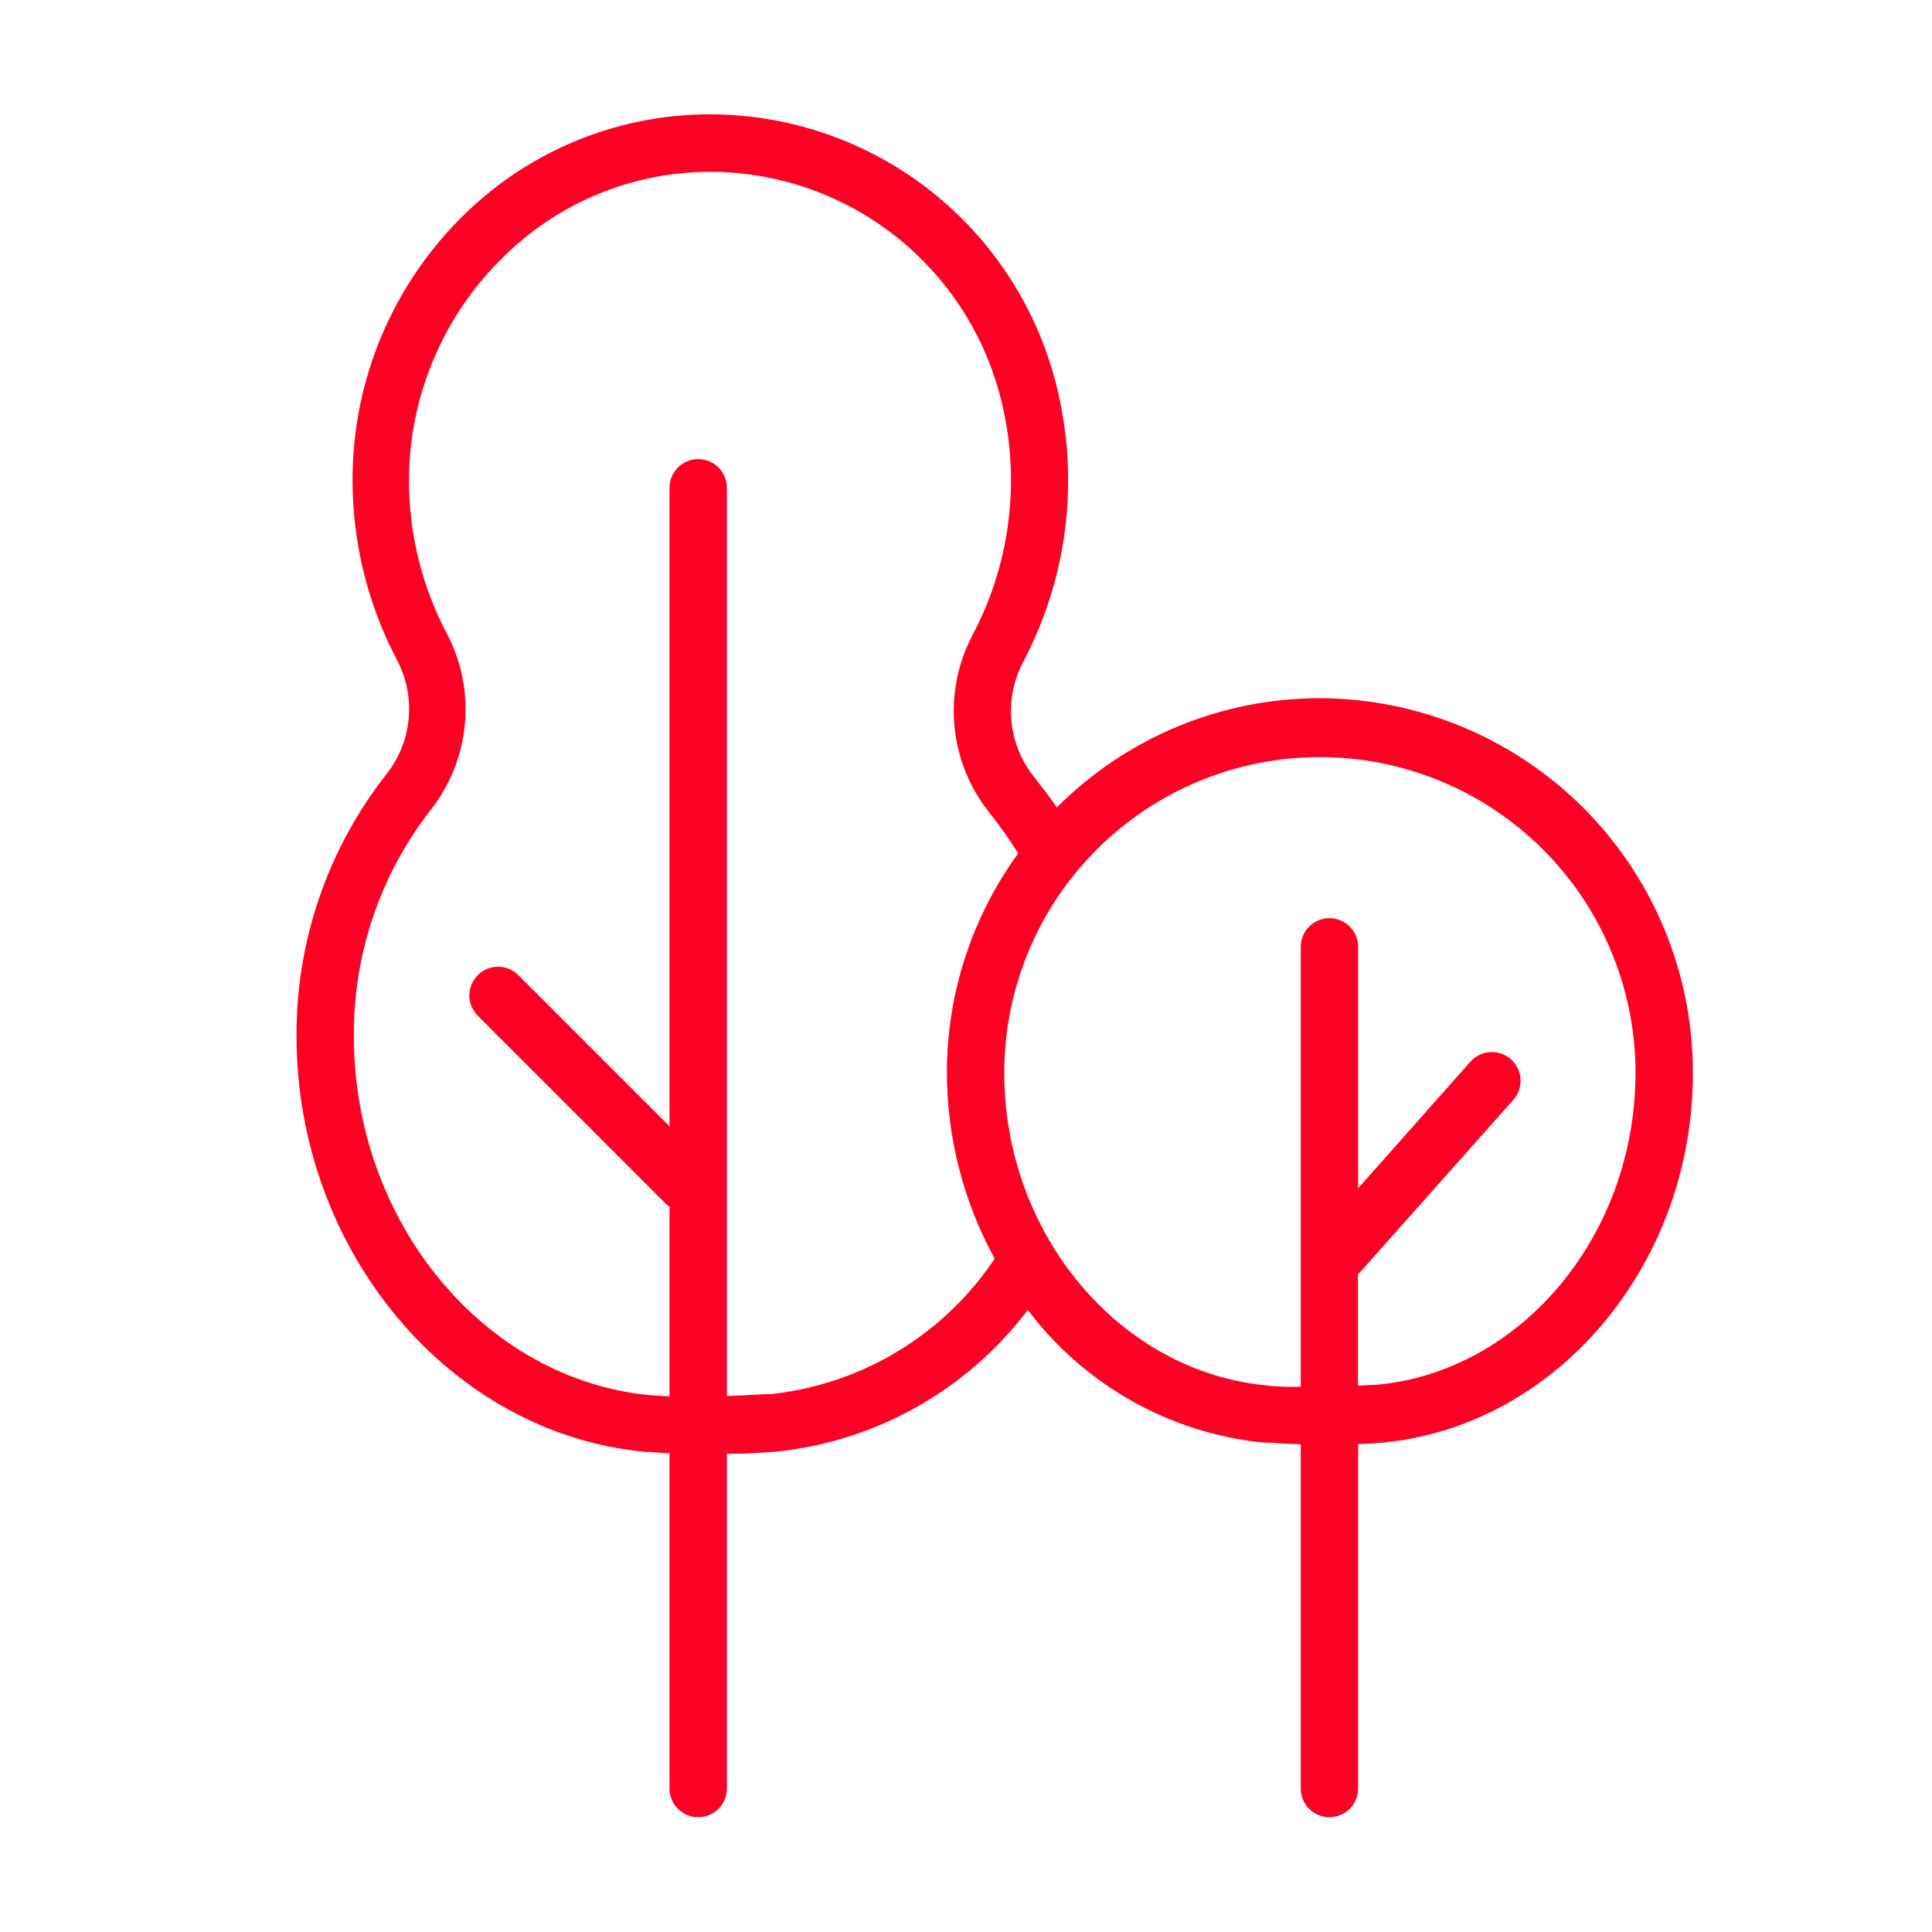 <?xml version="1.0" encoding="UTF-8"?> <svg xmlns="http://www.w3.org/2000/svg" width="101" height="101" viewBox="0 0 101 101" fill="none"> <path d="M69 36.5C66.445 36.499 63.915 37.004 61.555 37.983C59.196 38.963 57.053 40.4 55.25 42.21C54.87 41.65 54.46 41.13 54.04 40.59C53.384 39.762 52.98 38.762 52.877 37.71C52.775 36.659 52.977 35.6 53.46 34.66C55.931 30.014 56.505 24.59 55.06 19.53C53.99 15.784 51.776 12.467 48.728 10.041C45.68 7.615 41.95 6.202 38.06 6C35.551 5.87 33.043 6.257 30.69 7.136C28.337 8.015 26.189 9.367 24.38 11.11C22.494 12.921 20.994 15.095 19.971 17.501C18.949 19.907 18.424 22.495 18.43 25.11C18.431 28.401 19.238 31.642 20.78 34.55C21.265 35.494 21.466 36.558 21.359 37.614C21.253 38.669 20.843 39.672 20.18 40.5C17.13 44.395 15.481 49.203 15.5 54.15C15.5 65.39 23.5 74.94 33.72 75.9C34.09 75.9 34.53 75.96 35 75.97V93.5C35 93.898 35.158 94.279 35.439 94.561C35.721 94.842 36.102 95 36.5 95C36.898 95 37.279 94.842 37.561 94.561C37.842 94.279 38 93.898 38 93.5V76C39 76 39.89 75.94 40.56 75.89C43.147 75.626 45.651 74.832 47.917 73.557C50.183 72.282 52.162 70.554 53.73 68.48C55.189 70.416 57.032 72.031 59.143 73.224C61.254 74.416 63.588 75.16 66 75.41V75.41C66.54 75.41 67.25 75.49 68 75.5V93.5C68 93.898 68.158 94.279 68.439 94.561C68.721 94.842 69.102 95 69.5 95C69.898 95 70.279 94.842 70.561 94.561C70.842 94.279 71 93.898 71 93.5V75.5L72.14 75.43C81.31 74.64 88.5 66.16 88.5 56.11C88.513 50.924 86.466 45.945 82.81 42.268C79.153 38.591 74.186 36.516 69 36.5ZM40.3 72.88C39.71 72.88 38.88 72.96 38 72.98V25.5C38 25.102 37.842 24.721 37.561 24.439C37.279 24.158 36.898 24 36.5 24C36.102 24 35.721 24.158 35.439 24.439C35.158 24.721 35 25.102 35 25.5V58.88L27.06 50.94C26.776 50.675 26.399 50.531 26.011 50.538C25.622 50.544 25.252 50.702 24.977 50.977C24.702 51.252 24.544 51.622 24.538 52.011C24.531 52.4 24.675 52.776 24.94 53.06L34.94 63.06H35V73L34 72.94C25.31 72.12 18.5 63.88 18.5 54.18C18.465 49.902 19.874 45.737 22.5 42.36C23.518 41.075 24.143 39.523 24.299 37.89C24.456 36.258 24.136 34.615 23.38 33.16C22.073 30.696 21.386 27.95 21.38 25.16C21.377 22.959 21.818 20.781 22.677 18.755C23.536 16.729 24.796 14.897 26.38 13.37C27.896 11.885 29.703 10.73 31.688 9.978C33.672 9.226 35.791 8.893 37.91 9C41.178 9.168 44.311 10.354 46.871 12.391C49.432 14.428 51.291 17.214 52.19 20.36C53.417 24.669 52.926 29.286 50.82 33.24C50.064 34.692 49.743 36.332 49.896 37.962C50.048 39.592 50.668 41.143 51.68 42.43C52.238 43.126 52.756 43.854 53.23 44.61C50.807 47.94 49.501 51.952 49.5 56.07C49.506 59.471 50.365 62.817 52 65.8C50.687 67.765 48.959 69.418 46.937 70.641C44.916 71.865 42.65 72.629 40.3 72.88V72.88ZM71.88 72.39L70.99 72.44V66.61L71.11 66.5L79.11 57.5C79.375 57.203 79.511 56.813 79.489 56.415C79.466 56.018 79.287 55.645 78.99 55.38C78.693 55.115 78.303 54.978 77.905 55.001C77.507 55.023 77.135 55.203 76.87 55.5L71 62.12V49.5C71 49.102 70.842 48.721 70.561 48.439C70.279 48.158 69.898 48 69.5 48C69.102 48 68.721 48.158 68.439 48.439C68.158 48.721 68 49.102 68 49.5V72.5C67.33 72.5 66.7 72.5 66.25 72.43C58.54 71.72 52.5 64.54 52.5 56.08C52.5 53.913 52.927 51.768 53.756 49.766C54.585 47.764 55.8 45.945 57.333 44.413C58.865 42.881 60.684 41.665 62.686 40.836C64.688 40.007 66.833 39.58 69 39.58C71.167 39.58 73.312 40.007 75.314 40.836C77.316 41.665 79.135 42.881 80.667 44.413C82.199 45.945 83.415 47.764 84.244 49.766C85.073 51.768 85.5 53.913 85.5 56.08C85.5 64.57 79.52 71.74 71.89 72.4L71.88 72.39Z" fill="#FF0025"></path> </svg> 